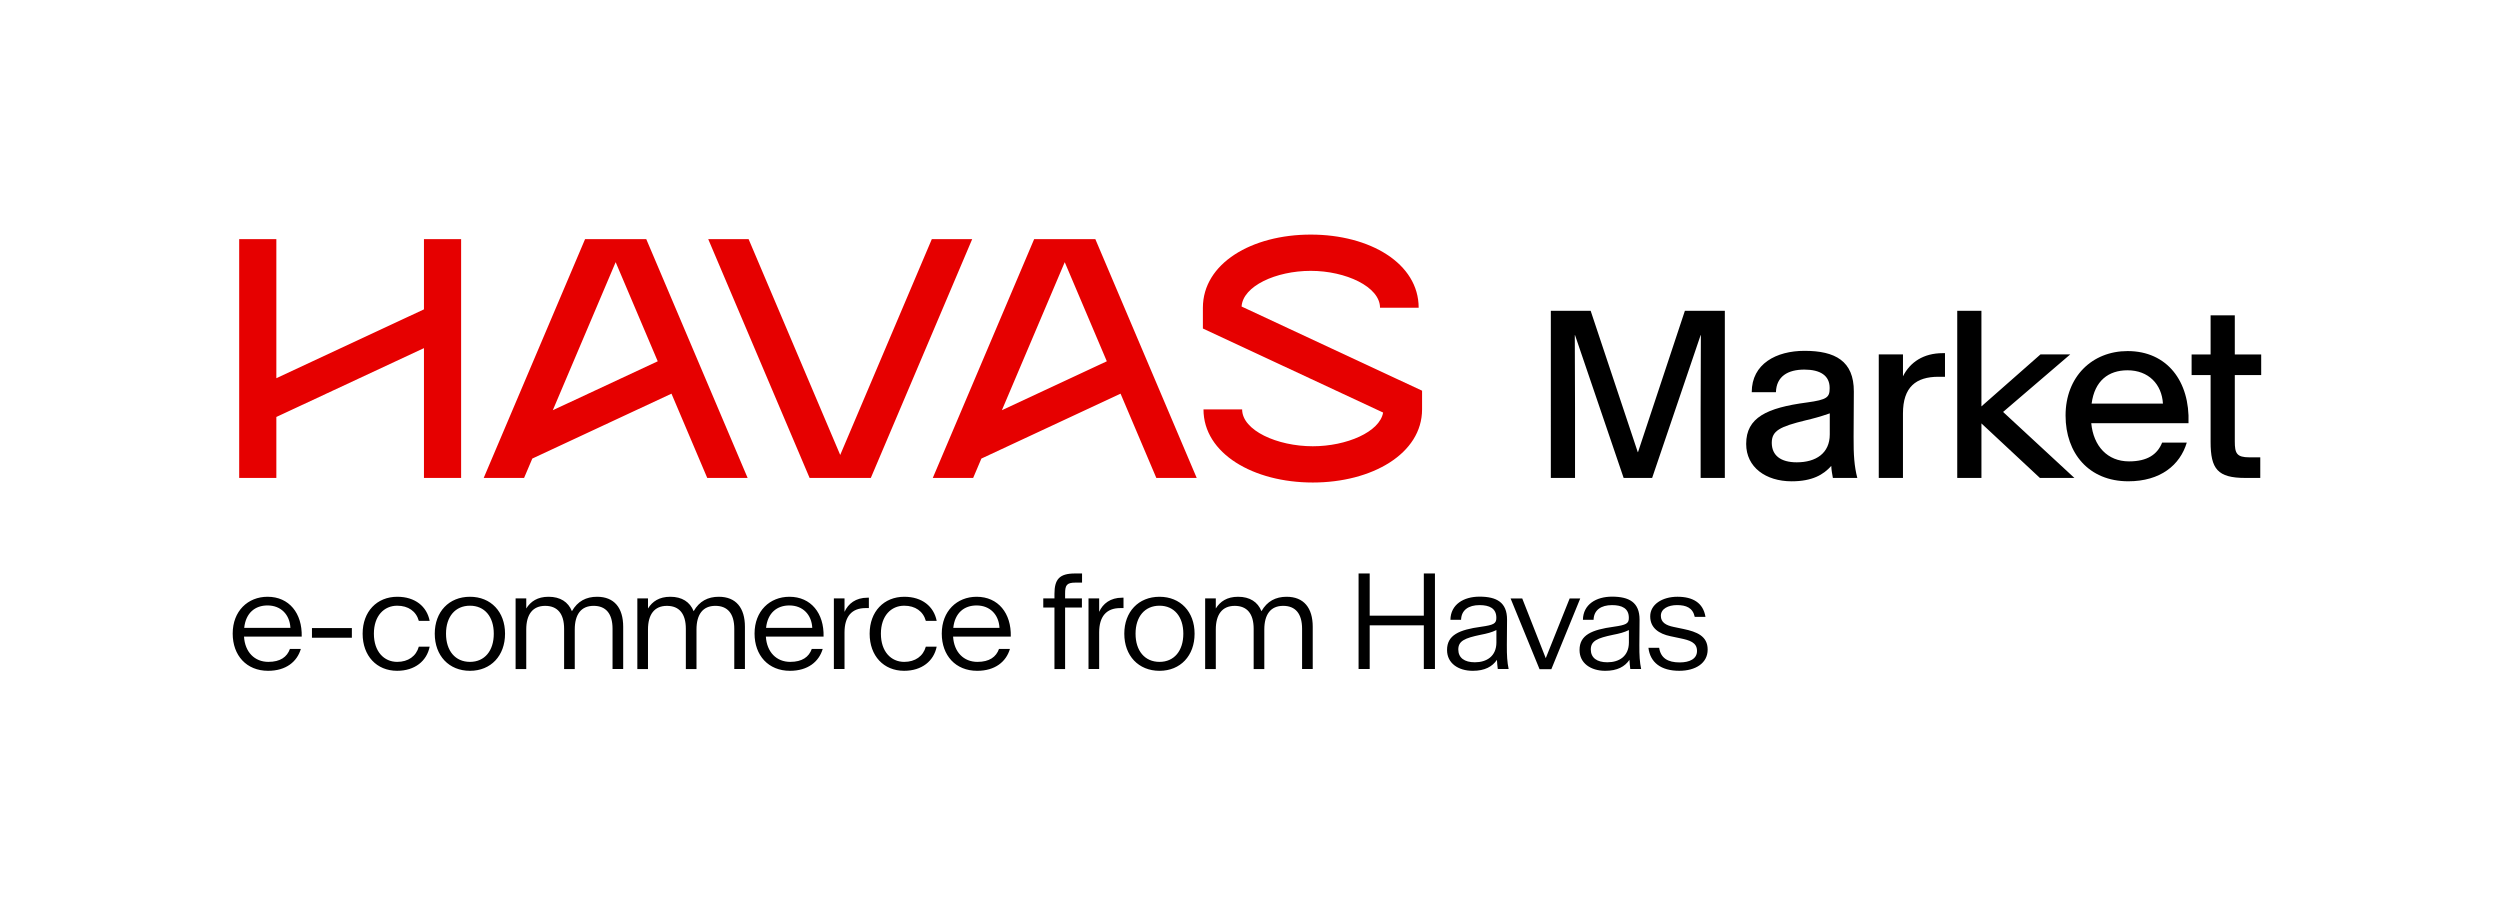 <svg xmlns="http://www.w3.org/2000/svg" xml:space="preserve" id="Capa_1" x="0" y="0" style="enable-background:new 0 0 2016.67 732.01" version="1.1" viewBox="0 0 2016.67 732.01"><style>.st0{enable-background:new}</style><g id="Template"><path d="M1251.01 250.7h32.12l38.01 114.02h.19l37.82-114.02h32.22v134.85h-19.52v-55.84l.19-59.39h-.19l-39.13 115.24h-22.97l-39.22-115.24h-.19l.19 59.39v55.84h-19.52V250.7zm157.58 107.49V358c0-21.11 16.53-29.04 49.03-33.34 16.44-2.24 18.3-4.2 18.3-11.58v-.19c0-9.9-7.56-14.75-20.36-14.75-13.45 0-22.6 5.51-22.97 18.21h-19.52c0-22.88 19.8-33.34 42.58-33.34 24.75 0 39.88 8.22 39.78 32.87l-.19 36.61c-.09 14.38.56 23.72 2.99 33.06h-19.7c-.56-3.36-1.12-5.7-1.31-9.71-6.26 7.1-15.41 12.42-31.94 12.42-20.9 0-36.69-11.39-36.69-30.07zm67.43-7.75v-17c-7.75 2.71-13.35 4.2-19.33 5.6-21.01 5.14-27.46 8.4-27.46 18.21v.09c.09 9.99 7.1 15.6 20.17 15.6 15.41 0 26.62-7.28 26.62-22.5zm39.53-64.53h19.52v17.65c5.7-11.39 16.53-18.68 32.12-18.68h1.77v19.05h-5.23c-18.12 0-28.67 8.22-28.67 29.6v52.01h-19.52v-99.63zm63.28-35.21h19.52v77.13l47.63-41.93h24l-54.16 46.41 57.53 53.23h-27.83l-47.16-43.98v43.98h-19.52V250.7z" class="st0"/><path d="M1666.23 335.31v-.19c0-31.19 21.38-51.92 50.05-51.92 31.84 0 50.33 24.37 49.12 58.08v.09h-78.44v.09c1.77 18.4 13.07 30.72 30.44 30.72 14.85 0 22.88-5.6 26.71-15.13H1764c-5.42 18.12-21.29 31.19-47.16 31.19-31.93.02-50.61-22.77-50.61-52.93zm21.02-9.81v.09h57.52v-.09c-.93-15.5-11.58-26.8-28.58-26.8-15.4 0-26.52 8.5-28.94 26.8zm95.97 31.01v-53.98h-15.32v-16.62h15.32v-31.56h19.52v31.56h21.29v16.62h-21.29v53.6c0 9.53 1.49 12.79 11.77 12.79h8.78v16.62h-12.05c-22.41.01-28.02-7.27-28.02-29.03zM187.71 511.12v-.11c0-18.04 12.22-29.62 28.13-29.62 17.4 0 28.02 13.34 27.54 32.08v.05h-46.54v.05c.75 12.44 8.54 20.34 19.64 20.34 9.61 0 15.1-3.95 17.4-10.46h8.81c-3.04 10.36-12.01 17.67-26.42 17.67-17.46 0-28.56-12.44-28.56-30zm9.29-4.69v.05h37.26v-.05c-.53-10.57-7.58-18.04-18.47-18.04-9.93 0-17.51 5.92-18.79 18.04zm54.65.21h32.19v7.79h-32.19v-7.79zm40.88 4.59v-.11c0-17.77 11.48-29.73 27.97-29.73 14.36 0 23.81 7.79 26.1 19.43h-8.75c-2.14-7.74-8.54-12.22-17.45-12.22-10.57 0-18.79 8.17-18.79 22.52v.11c0 14.41 8.22 22.68 18.79 22.68 8.91 0 15.32-4.59 17.45-12.28h8.75c-2.29 11.58-11.96 19.48-26.26 19.48-16.49.01-27.81-12.05-27.81-29.88zm58.18 0v-.11c0-17.56 11.42-29.73 28.4-29.73 16.92 0 28.29 12.17 28.29 29.73v.11c0 17.67-11.37 29.89-28.29 29.89-16.97 0-28.4-12.22-28.4-29.89zm47.61 0v-.11c0-13.66-7.37-22.52-19.21-22.52-11.9 0-19.32 8.86-19.32 22.52v.11c0 13.72 7.42 22.68 19.32 22.68 11.85.01 19.21-8.96 19.21-22.68zm17.61-28.5h8.59v8.11c3.52-5.66 9.07-9.45 17.99-9.45 9.45 0 15.85 4.16 18.84 11.64 4.59-8.06 11.48-11.64 20.28-11.64 13.88 0 21.08 8.97 21.08 24.18v34.11h-8.59v-32.45c0-12.33-5.44-18.52-15.27-18.52-10.14 0-15.21 6.99-15.21 19.06v31.92h-8.59v-32.45c0-12.33-5.44-18.52-15.27-18.52-10.14 0-15.27 6.99-15.27 19.06v31.92h-8.59v-56.97zm98.2 0h8.59v8.11c3.52-5.66 9.07-9.45 17.99-9.45 9.45 0 15.85 4.16 18.84 11.64 4.59-8.06 11.48-11.64 20.28-11.64 13.88 0 21.08 8.97 21.08 24.18v34.11h-8.59v-32.45c0-12.33-5.44-18.52-15.27-18.52-10.14 0-15.21 6.99-15.21 19.06v31.92h-8.59v-32.45c0-12.33-5.44-18.52-15.27-18.52-10.14 0-15.27 6.99-15.27 19.06v31.92h-8.59v-56.97zm94.55 28.39v-.11c0-18.04 12.22-29.62 28.13-29.62 17.4 0 28.02 13.34 27.54 32.08v.05h-46.54v.05c.75 12.44 8.54 20.34 19.64 20.34 9.61 0 15.1-3.95 17.4-10.46h8.81c-3.04 10.36-12.01 17.67-26.42 17.67-17.45 0-28.56-12.44-28.56-30zm9.29-4.69v.05h37.26v-.05c-.53-10.57-7.58-18.04-18.47-18.04-9.93 0-17.51 5.92-18.79 18.04zm54.69-23.7h8.59v10.83c2.99-6.62 9.07-11.42 18.47-11.42h1.17v8.38h-2.67c-11.26 0-16.97 6.94-16.97 19.59v29.57h-8.59v-56.95zm28.86 28.5v-.11c0-17.77 11.48-29.73 27.97-29.73 14.36 0 23.81 7.79 26.1 19.43h-8.75c-2.14-7.74-8.54-12.22-17.45-12.22-10.57 0-18.79 8.17-18.79 22.52v.11c0 14.41 8.22 22.68 18.79 22.68 8.91 0 15.32-4.59 17.45-12.28h8.75c-2.29 11.58-11.96 19.48-26.26 19.48-16.49.01-27.81-12.05-27.81-29.88zm58.18-.11v-.11c0-18.04 12.22-29.62 28.13-29.62 17.4 0 28.02 13.34 27.54 32.08v.05h-46.54v.05c.75 12.44 8.54 20.34 19.64 20.34 9.61 0 15.1-3.95 17.4-10.46h8.81c-3.04 10.36-12.01 17.67-26.42 17.67-17.45 0-28.56-12.44-28.56-30zm9.29-4.69v.05h37.26v-.05c-.53-10.57-7.58-18.04-18.47-18.04-9.93 0-17.51 5.92-18.79 18.04zm81.61-16.34h-9.02v-7.37h9.02v-3.63c0-11.8 4-16.49 16.55-16.49h5.71v7.37h-5.34c-7.15 0-8.33 2.19-8.33 8.91v3.84h13.56v7.37h-13.56v49.59h-8.59v-49.59zm27.47-7.36h8.59v10.83c2.99-6.62 9.07-11.42 18.47-11.42h1.17v8.38h-2.67c-11.26 0-16.97 6.94-16.97 19.59v29.57h-8.59v-56.95zm28.87 28.5v-.11c0-17.56 11.42-29.73 28.4-29.73 16.92 0 28.29 12.17 28.29 29.73v.11c0 17.67-11.37 29.89-28.29 29.89-16.97 0-28.4-12.22-28.4-29.89zm47.61 0v-.11c0-13.66-7.37-22.52-19.21-22.52-11.9 0-19.32 8.86-19.32 22.52v.11c0 13.72 7.42 22.68 19.32 22.68 11.85.01 19.21-8.96 19.21-22.68zm17.61-28.5h8.59v8.11c3.52-5.66 9.07-9.45 17.99-9.45 9.45 0 15.85 4.16 18.84 11.64 4.59-8.06 11.48-11.64 20.28-11.64 13.88 0 21.08 8.97 21.08 24.18v34.11h-8.59v-32.45c0-12.33-5.44-18.52-15.26-18.52-10.14 0-15.21 6.99-15.21 19.06v31.92h-8.59v-32.45c0-12.33-5.44-18.52-15.27-18.52-10.14 0-15.27 6.99-15.27 19.06v31.92h-8.59v-56.97zm123.76-20.12h8.97v34.05h43.66v-34.05h8.97v77.07h-8.97v-35.23h-43.66v35.23h-8.97v-77.07zm71.37 61.8v-.11c0-12.01 9.66-16.28 27.54-18.73 10.09-1.44 12.22-2.56 12.22-7.05v-.21c0-7.58-5.55-10.19-13.56-10.19-8.86 0-14.68 4-14.89 11.85h-8.59c.16-12.38 10.67-18.68 23.48-18.68 13.72 0 22.26 4.54 22.2 18.63l-.16 20.44c-.05 8.49.27 13.61 1.44 19.32h-8.75c-.27-2.46-.59-4.7-.69-7.42-3.68 5.44-9.77 8.86-19.48 8.86-11.85 0-20.76-6.24-20.76-16.71zm39.81-6.13v-10.04c-3.79 1.87-7.58 2.83-12.86 3.84-12.76 2.67-17.88 4.96-17.88 11.85v.05c.05 6.67 4.96 10.25 13.34 10.25 9.56.01 17.35-4.85 17.4-15.95zm11.44-35.55h9.39l18.95 48.14h.05l19.27-48.14h8.54l-23.33 57.11h-9.5l-23.37-57.11zm55.63 41.68v-.11c0-12.01 9.66-16.28 27.54-18.73 10.09-1.44 12.22-2.56 12.22-7.05v-.21c0-7.58-5.55-10.19-13.56-10.19-8.86 0-14.68 4-14.89 11.85h-8.59c.16-12.38 10.67-18.68 23.48-18.68 13.72 0 22.26 4.54 22.21 18.63l-.16 20.44c-.05 8.49.27 13.61 1.44 19.32h-8.75c-.27-2.46-.59-4.7-.69-7.42-3.68 5.44-9.77 8.86-19.48 8.86-11.86 0-20.77-6.24-20.77-16.71zm39.81-6.13v-10.04c-3.79 1.87-7.58 2.83-12.86 3.84-12.76 2.67-17.88 4.96-17.88 11.85v.05c.05 6.67 4.96 10.25 13.34 10.25 9.56.01 17.35-4.85 17.4-15.95zm15.76 4.27h8.65c1.23 8.22 6.89 11.8 16.55 11.8 7.95 0 13.98-2.83 13.98-9.23V525c0-6.83-6.14-8.59-13.4-10.09l-8.06-1.71c-9.18-1.92-16.28-6.62-16.28-15.96v-.11c0-9.45 9.61-15.75 21.99-15.75 12.33 0 20.76 4.86 22.58 16.23h-8.65c-1.6-7.42-6.99-9.5-14.36-9.5-6.94 0-12.97 2.94-12.97 8.59v.11c0 5.18 4 7.63 10.3 8.91l8.17 1.71c10.36 2.19 19.27 5.6 19.27 16.49v.11c0 10.94-9.82 17.08-22.9 17.08-14.73.01-23.48-6.71-24.87-18.56z" class="st0"/></g><path id="Logo" d="m341.99 249.55-119.07 55.53V192.92h-29.98v192.63h29.98v-49.2l119.07-55.52v104.72h29.98V192.92h-29.98zm659.56-2.27c.99-16.44 27.61-28.79 55.81-28.79s55.86 12.83 55.86 29.74h31.17c0-35.75-39.3-58.99-87.03-58.99s-87.03 23.25-87.03 58.99V265l145.38 67.79c-2.66 15.63-29.46 27.19-56.74 27.19-28.75 0-56.98-12.83-56.98-29.74h-31.17c0 35.75 40.43 58.99 88.16 58.99s88.16-23.25 88.16-58.99v-15.08l-145.57-67.88h-.02zm-249.89-54.36-73.89 174.07-73.89-174.07h-32.57l81.77 192.63h49.37l81.77-192.63zM603.09 385.55l-81.77-192.63h-49.37l-81.77 192.63h32.57l6.64-15.64 112.27-52.35 28.86 68 32.57-.01zM496.63 211.48l33.94 79.96-84.64 39.47 50.7-119.43zm468.72 174.07-81.77-192.63h-49.37l-81.77 192.63h32.57l6.64-15.64 112.27-52.35 28.86 68 32.57-.01zM858.89 211.48l33.94 79.96-84.64 39.47 50.7-119.43z" style="fill:#e60000"/></svg>